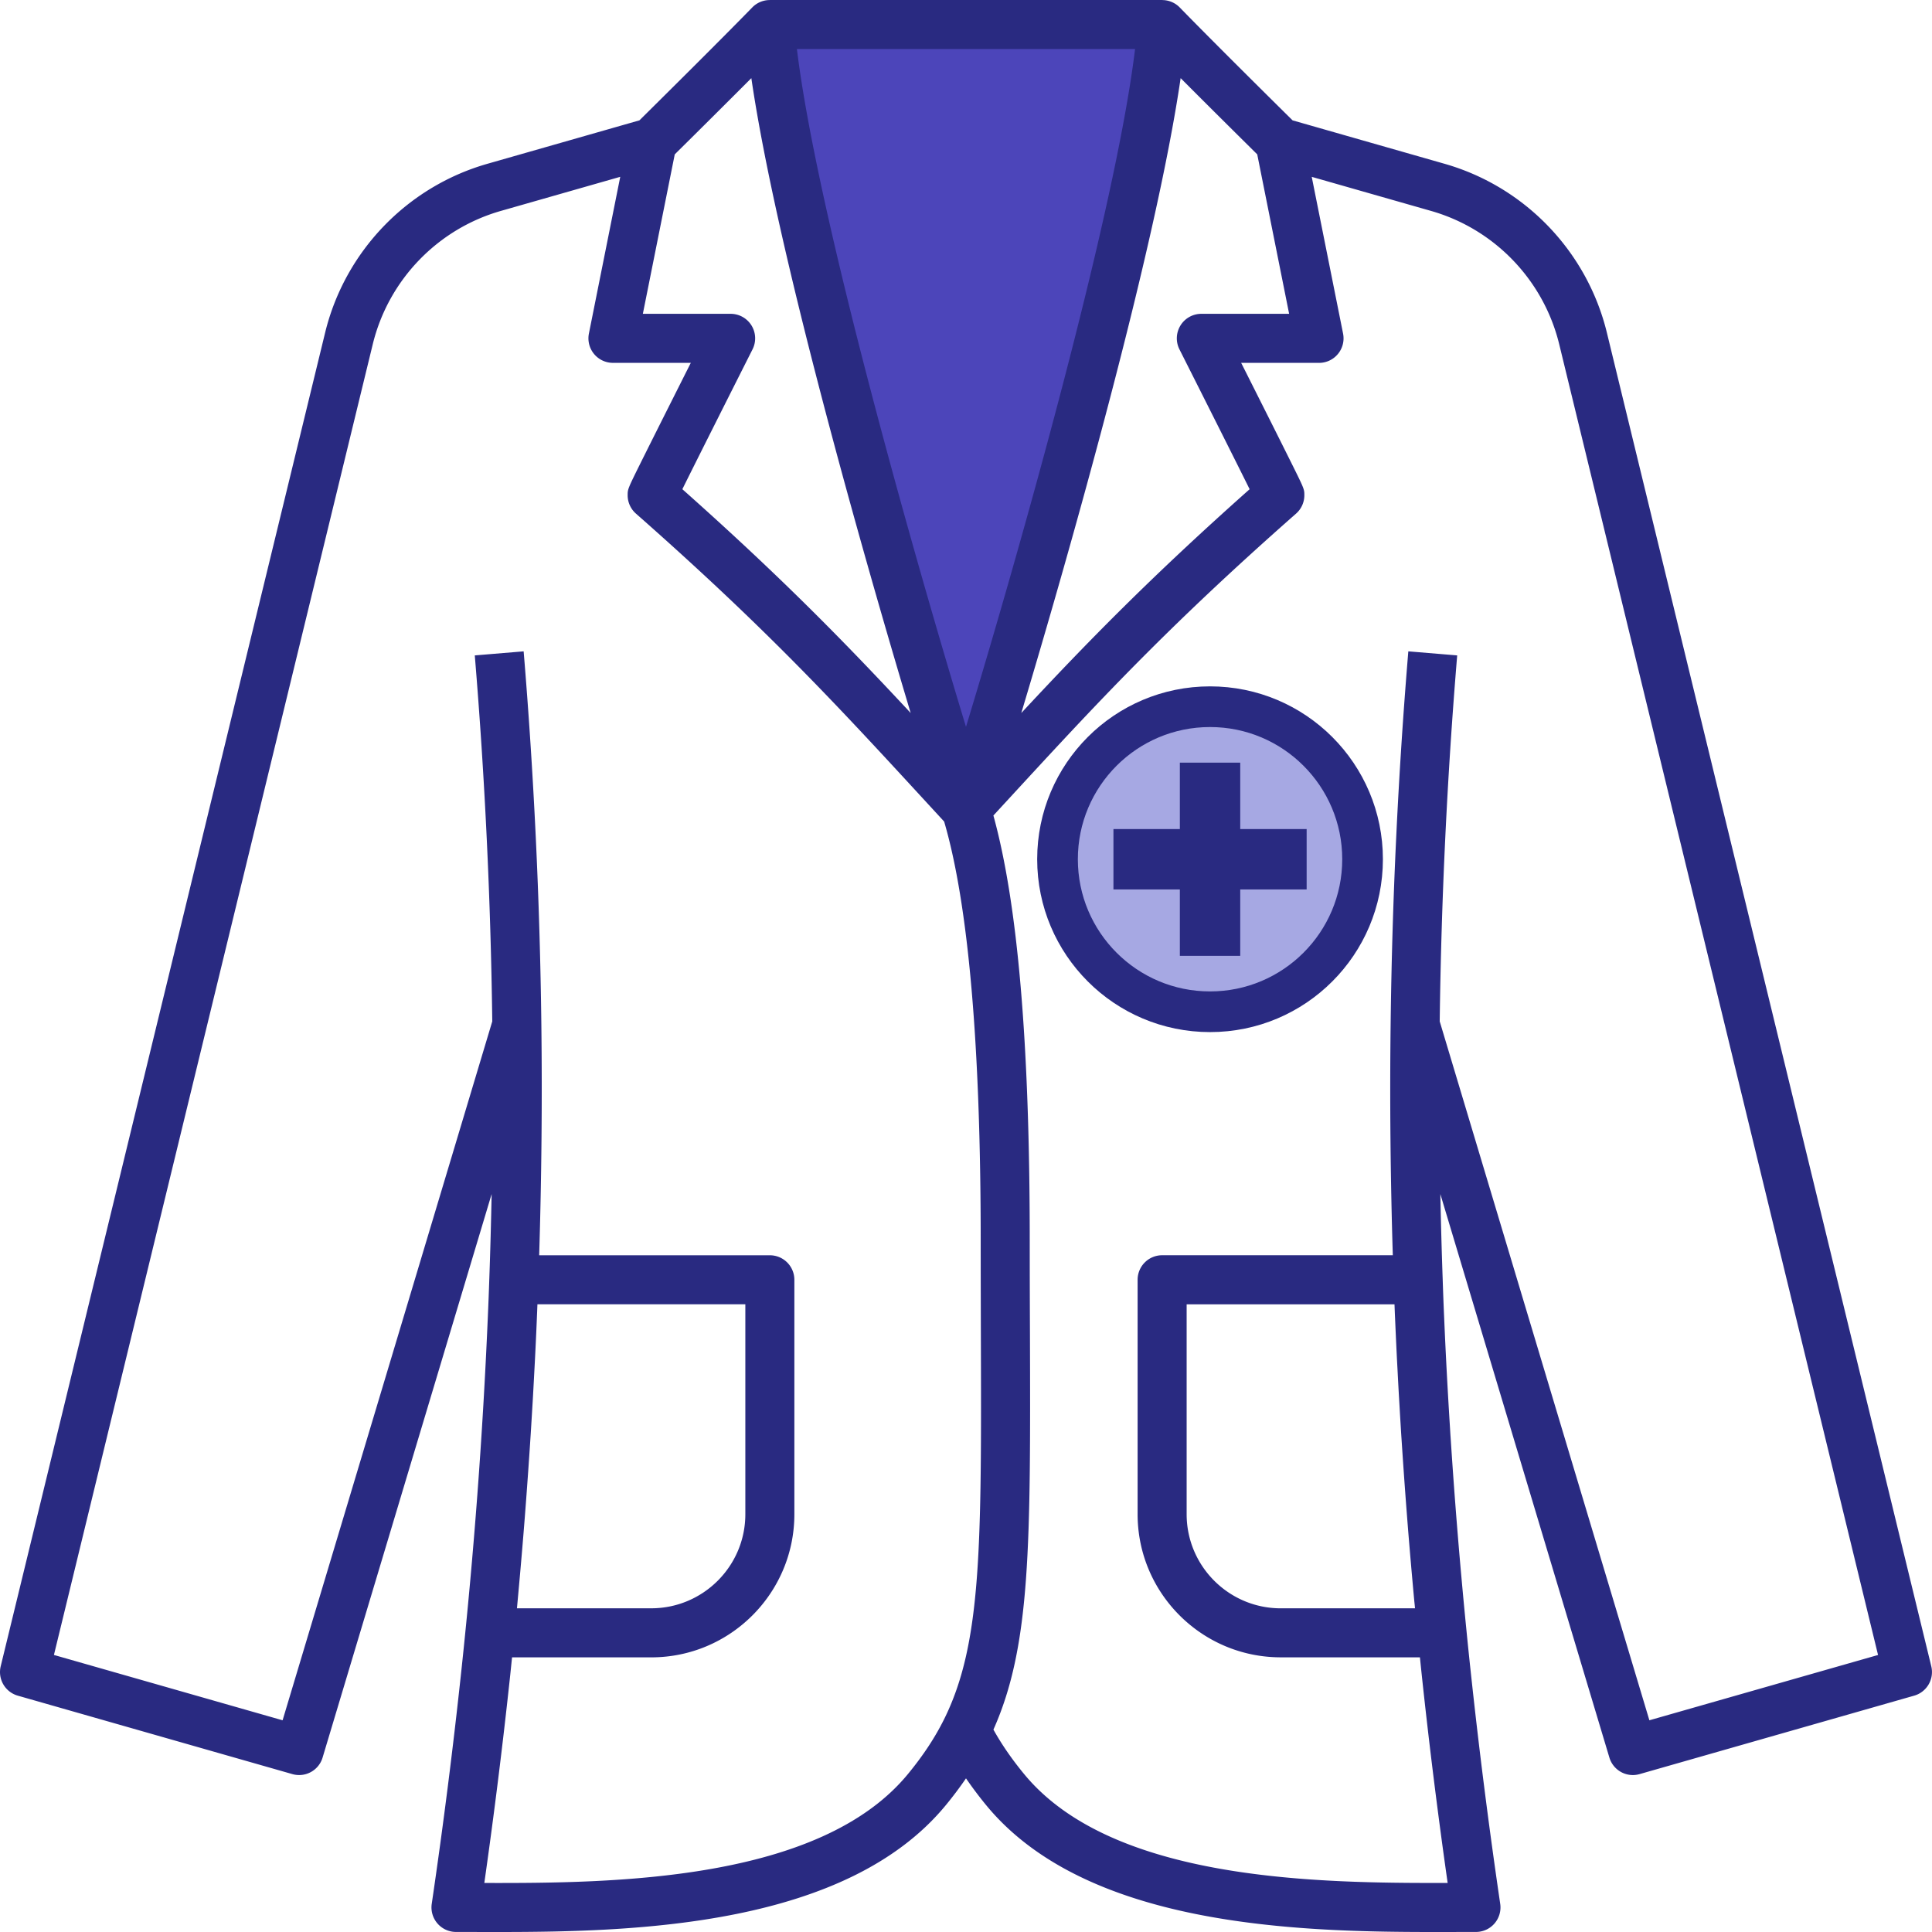 <svg xmlns="http://www.w3.org/2000/svg" width="380" height="380" fill="none"><path fill="#4C45BA" d="M189.5 151 150.962 8.5h77.076L189.5 151z"/><circle cx="238" cy="169" r="30" fill="#A6A8E3" stroke="#292A81" stroke-width="8"/><path fill="#292A81" d="M243.938 150h-11.876v13.062H219v11.876h13.062V188h11.876v-13.062H257v-11.876h-13.062V150z"/><path fill="#292A81" d="M379.858 327.737 316.055 65.442c-3.891-15.98-16.125-28.716-31.937-33.23l-29.883-8.54c-3.352-3.308-15.571-15.402-22.202-22.21A4.805 4.805 0 0 0 228.58.013V0h-77.16v.01a4.797 4.797 0 0 0-3.453 1.446c-6.635 6.81-18.854 18.903-22.201 22.216l-29.883 8.54c-15.812 4.514-28.051 17.25-31.938 33.23L.138 327.737a4.824 4.824 0 0 0 3.36 5.777l54.01 15.431a4.815 4.815 0 0 0 5.94-3.25l33.25-110.839c-.111 5.57-.26 11.144-.458 16.704a691.818 691.818 0 0 1-.295 7.576c0 .034-.004.063-.004.097a1095.662 1095.662 0 0 1-5.175 69.136 1169.935 1169.935 0 0 1-5.849 46.1 4.824 4.824 0 0 0 4.779 5.521c1.278 0 2.604.005 3.973.005 1.447.005 2.937.005 4.48.005 27.082 0 68.292-1.177 87.856-24.916a74.337 74.337 0 0 0 3.993-5.305 76.742 76.742 0 0 0 3.993 5.305C213.554 378.823 254.765 380 281.847 380c1.543 0 3.038-.005 4.479-.005 1.37-.005 2.696-.005 3.974-.005a4.817 4.817 0 0 0 3.65-1.668 4.829 4.829 0 0 0 1.124-3.853 1169.36 1169.36 0 0 1-5.849-46.105 799.393 799.393 0 0 1-.791-7.682 1097.208 1097.208 0 0 1-3.072-37.29l-.087-1.249-.072-1.211c-.458-7.271-.849-14.514-1.153-21.699a632.057 632.057 0 0 1-.294-7.677c-.198-5.56-.347-11.13-.458-16.7l33.249 110.839a4.824 4.824 0 0 0 4.615 3.438c.439 0 .883-.063 1.326-.188l54.009-15.431a4.827 4.827 0 0 0 3.361-5.777zM232.216 15.368c5.98 6.004 12.557 12.51 15.065 14.993l6.274 31.363h-17.264a4.823 4.823 0 0 0-4.306 6.997c4.364 8.656 10.879 21.609 13.801 27.501-19.433 17.269-31.995 30.139-44.909 44.018 9.717-32.382 26.454-91.425 31.339-124.872zM189.998 142.96c-10.257-33.721-29.372-101.112-33.254-133.315h66.508c-3.882 32.203-22.997 99.594-33.254 133.315zM147.779 15.37c4.885 33.441 21.623 92.485 31.34 124.866-12.919-13.879-25.476-26.744-44.909-44.017 2.922-5.893 9.437-18.846 13.801-27.502a4.82 4.82 0 0 0-4.306-6.992h-17.264l6.274-31.363a2969.31 2969.31 0 0 0 15.064-14.993zM101.8 314.986c.096-1.037.192-2.074.284-3.11.135-1.471.265-2.942.391-4.413.091-1.037.178-2.078.265-3.115.125-1.475.246-2.946.362-4.422.082-1.027.164-2.054.241-3.081.115-1.495.226-2.985.332-4.475l.217-3.009c.107-1.534.213-3.062.314-4.591l.188-2.869c.101-1.616.198-3.231.294-4.842.053-.863.106-1.726.154-2.589.102-1.833.198-3.66.295-5.488l.101-1.914c.125-2.484.241-4.958.342-7.431.024-.598.048-1.177.073-1.751l.028-.747c.01-.198.015-.405.025-.603h40.892v41.292c0 10.204-8.299 18.503-18.503 18.503h-26.416c.043-.443.082-.897.121-1.345zm76.76 33.968c-17.409 21.126-58.074 21.463-83.3 21.401a1182.062 1182.062 0 0 0 5.103-40.97c.12-1.133.231-2.271.352-3.404h27.38c15.523 0 28.147-12.625 28.147-28.148v-46.115a4.824 4.824 0 0 0-4.822-4.822h-45.372c.468-15.195.612-30.442.429-45.391a1039.272 1039.272 0 0 0-3.482-73.394l-9.61.8a1031.59 1031.59 0 0 1 3.438 71.981L55.583 338.36l-44.976-12.851 62.708-257.79c3.072-12.62 12.73-22.675 25.215-26.238l23.465-6.703-6.163 30.823a4.818 4.818 0 0 0 4.726 5.768h15.315c-1.258 2.498-2.724 5.415-4.195 8.342a4354.678 4354.678 0 0 0-5.314 10.609c-2.913 5.864-2.913 5.864-2.913 7.089a4.82 4.82 0 0 0 1.635 3.616c25.727 22.66 39.504 37.623 56.946 56.575 1.205 1.311 2.43 2.637 3.669 3.988 4.769 16.246 7.19 43.964 7.19 82.416 0 6.534.019 12.615.034 18.295.125 41.857.178 60.963-7.248 75.883-1.794 3.612-4.123 7.137-7.117 10.773zm99.757-32.618h-26.416c-10.204 0-18.503-8.299-18.503-18.503v-41.292h40.883c.004.168.014.347.019.52.009.29.024.579.034.873.019.507.043 1.023.067 1.548 0 .053.005.106.005.159 0 .02 0 .044.005.068.106 2.43.217 4.87.337 7.315.039.752.082 1.505.121 2.257.087 1.722.178 3.438.275 5.165l.159 2.714c.091 1.573.188 3.149.284 4.726.063.979.131 1.958.193 2.932a1462.101 1462.101 0 0 0 .526 7.576c.111 1.485.217 2.966.333 4.451.082 1.032.159 2.064.241 3.096.115 1.47.236 2.941.361 4.412.087 1.037.174 2.073.266 3.115.125 1.471.26 2.942.39 4.412.092 1.037.188 2.074.285 3.111.053.443.091.897.135 1.345zm46.095 22.023-41.239-137.467a1031.1 1031.1 0 0 1 3.438-71.981l-9.611-.8a1039.87 1039.87 0 0 0-3.481 73.389c-.184 14.954-.039 30.201.429 45.391h-45.372a4.825 4.825 0 0 0-4.823 4.823v46.114c0 15.523 12.625 28.148 28.148 28.148h27.38c.116 1.133.232 2.271.352 3.404a1167.065 1167.065 0 0 0 5.102 40.97c-25.239.058-65.886-.275-83.294-21.401-2.435-2.956-4.422-5.84-6.047-8.757 7.363-16.492 7.306-36.432 7.185-77.932-.024-5.661-.043-11.733-.043-18.257 0-38.761-2.344-66.166-7.147-83.603.868-.94 1.726-1.876 2.58-2.801 17.442-18.947 31.214-33.915 56.946-56.575a4.813 4.813 0 0 0 1.634-3.616c0-1.225 0-1.225-2.917-7.084a2630.928 2630.928 0 0 0-5.314-10.609c-1.471-2.927-2.937-5.85-4.196-8.342h15.316a4.811 4.811 0 0 0 3.727-1.765 4.815 4.815 0 0 0 .999-4.003l-6.163-30.823 23.465 6.703c12.484 3.563 22.143 13.617 25.215 26.237l62.708 257.791-44.977 12.846z"/></svg>